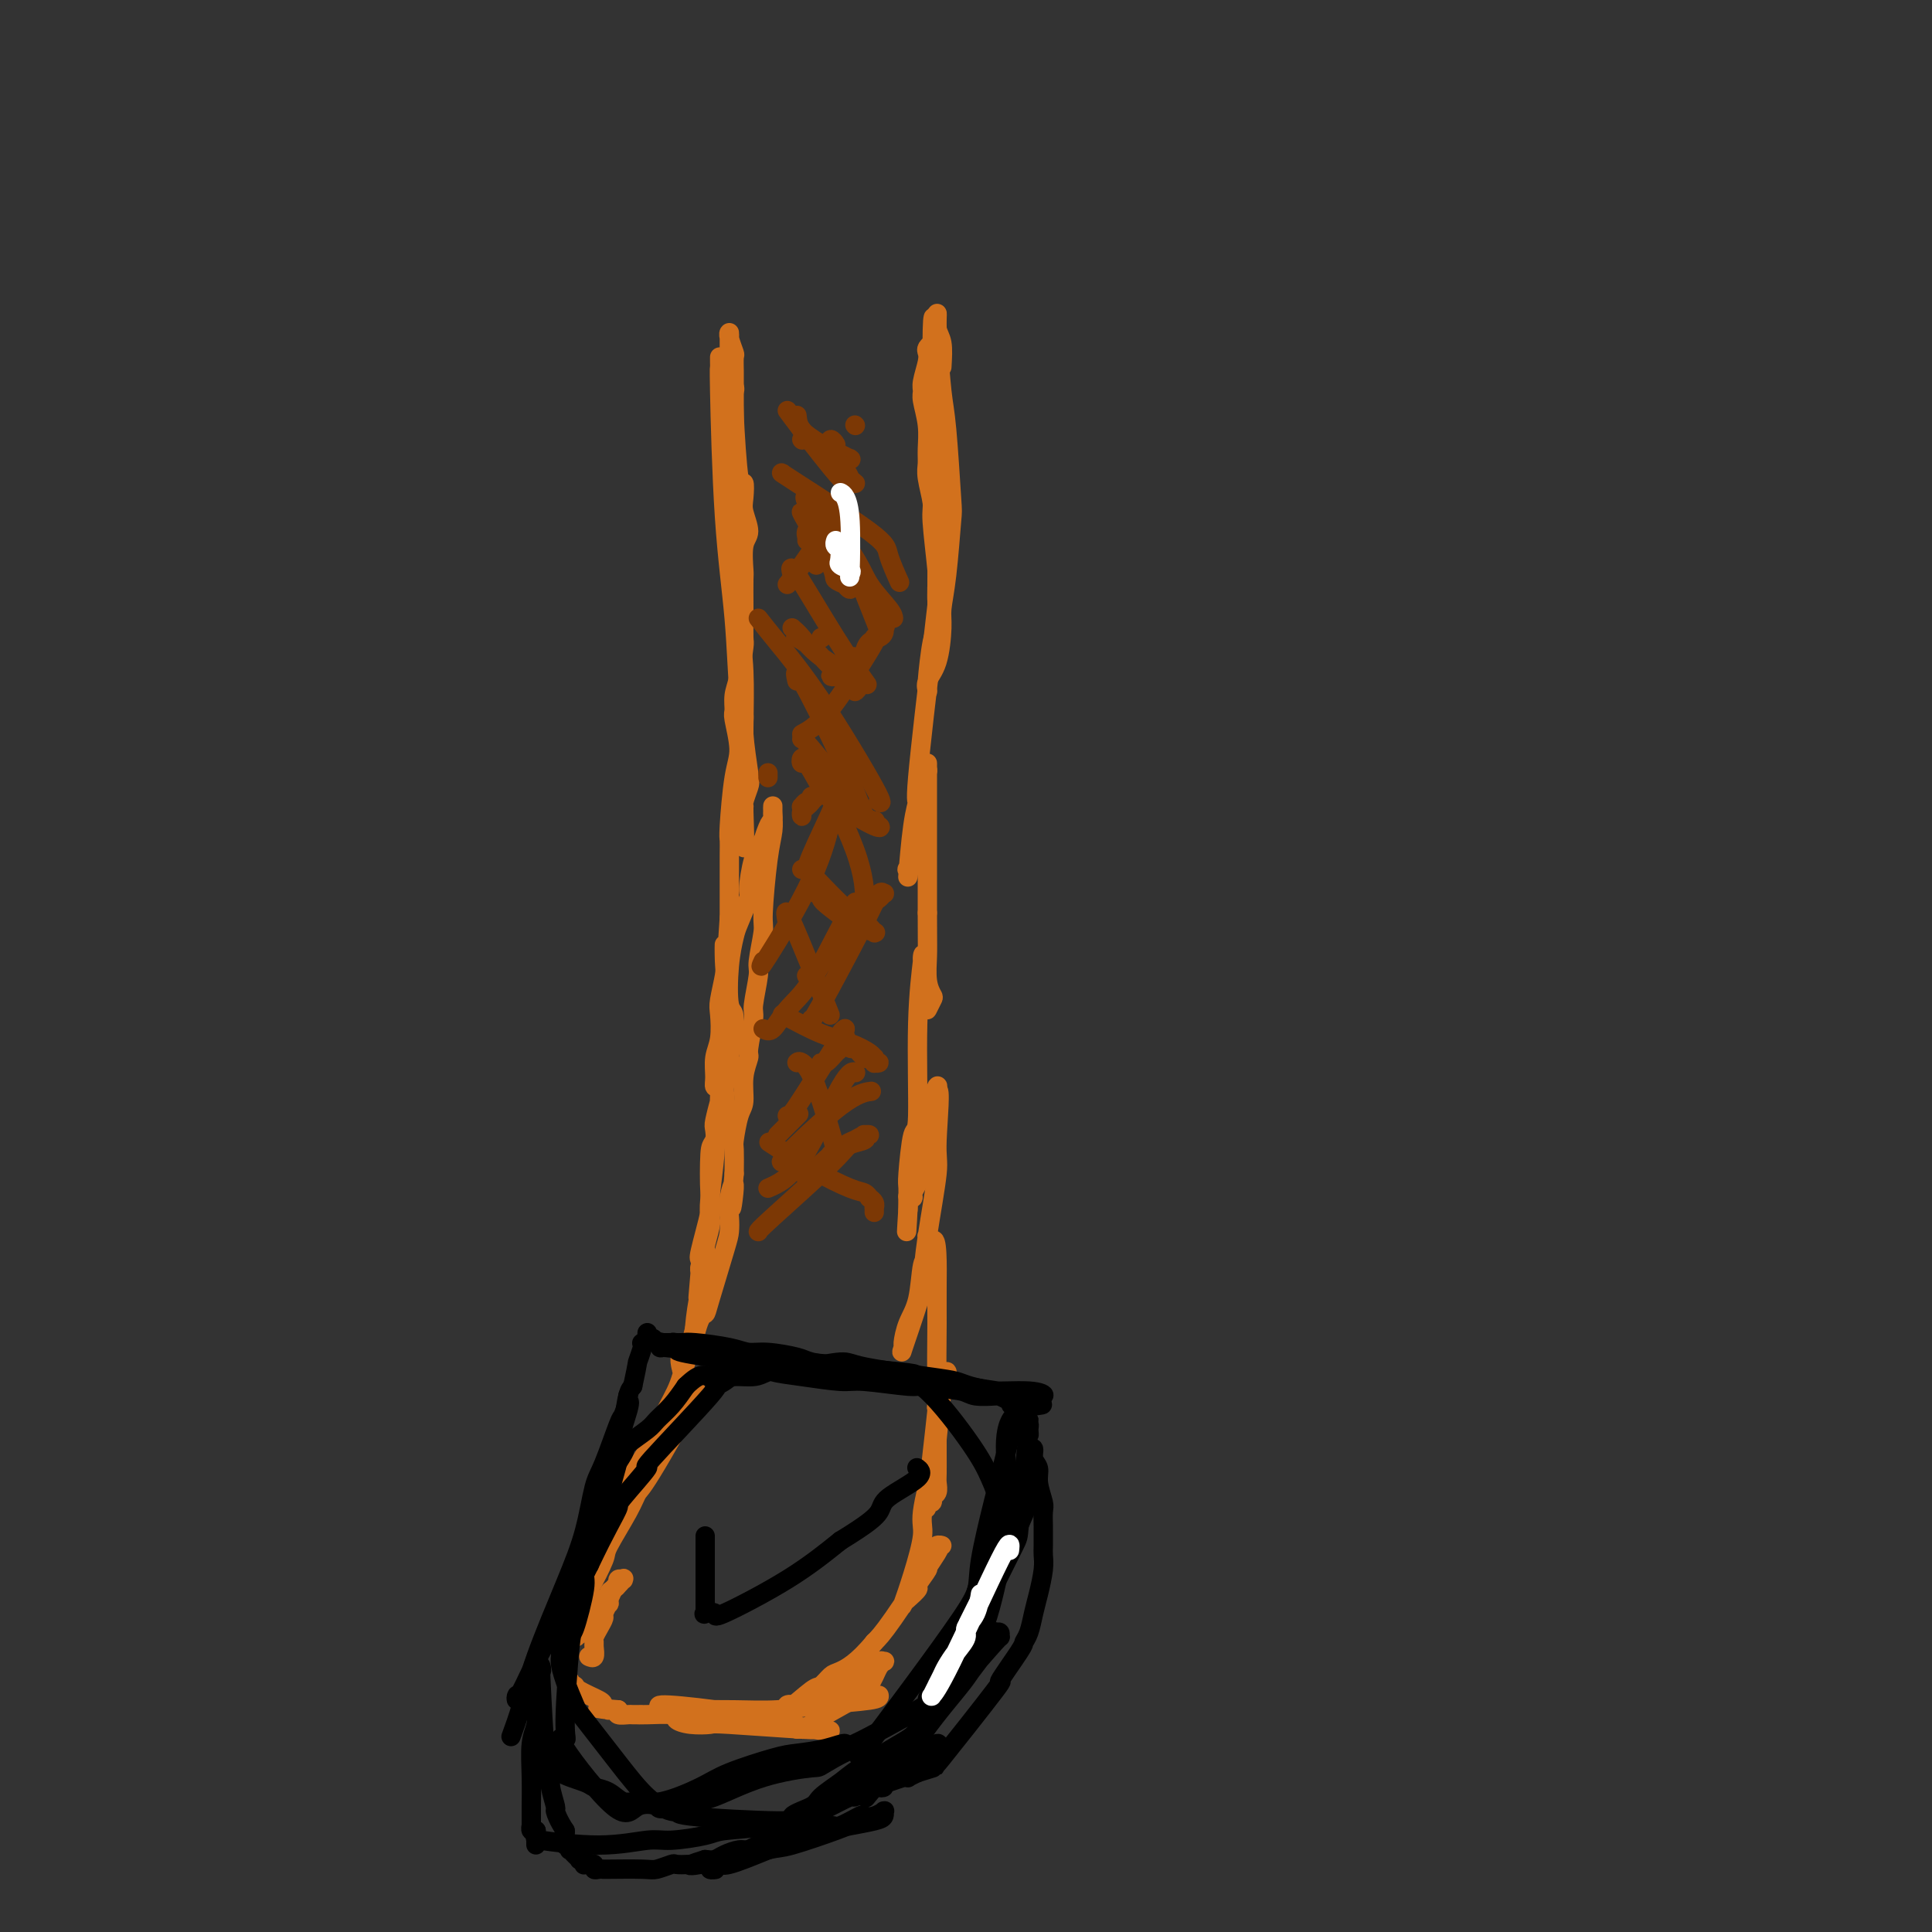 <svg viewBox='0 0 400 400' version='1.1' xmlns='http://www.w3.org/2000/svg' xmlns:xlink='http://www.w3.org/1999/xlink'><rect x="0" y="0" width="400" height="400" fill="#333333" stroke="none"/><g fill='none' stroke='#D2711D' stroke-width='4' stroke-linecap='round' stroke-linejoin='round'><path d='M149,74c0.001,-0.077 0.002,-0.154 0,0c-0.002,0.154 -0.008,0.539 0,1c0.008,0.461 0.029,0.998 0,1c-0.029,0.002 -0.109,-0.530 0,5c0.109,5.530 0.406,17.121 1,26c0.594,8.879 1.483,15.044 2,21c0.517,5.956 0.661,11.702 1,15c0.339,3.298 0.872,4.148 1,5c0.128,0.852 -0.148,1.707 0,4c0.148,2.293 0.719,6.025 1,8c0.281,1.975 0.271,2.193 0,3c-0.271,0.807 -0.805,2.202 -1,3c-0.195,0.798 -0.052,0.997 0,1c0.052,0.003 0.014,-0.192 0,0c-0.014,0.192 -0.004,0.769 0,1c0.004,0.231 0.002,0.115 0,0'/><path d='M154,168c0.547,14.607 -0.585,4.125 -1,0c-0.415,-4.125 -0.111,-1.893 0,-1c0.111,0.893 0.030,0.446 0,0c-0.030,-0.446 -0.009,-0.892 0,-1c0.009,-0.108 0.006,0.122 0,0c-0.006,-0.122 -0.016,-0.594 0,-1c0.016,-0.406 0.057,-0.744 0,-1c-0.057,-0.256 -0.211,-0.429 0,-1c0.211,-0.571 0.788,-1.538 1,-2c0.212,-0.462 0.061,-0.418 0,-2c-0.061,-1.582 -0.030,-4.791 0,-8'/><path d='M154,151c0.044,-4.882 0.155,-8.586 0,-12c-0.155,-3.414 -0.578,-6.539 -1,-9c-0.422,-2.461 -0.845,-4.260 -1,-5c-0.155,-0.740 -0.041,-0.422 0,-6c0.041,-5.578 0.011,-17.052 0,-22c-0.011,-4.948 -0.003,-3.369 0,-4c0.003,-0.631 0.001,-3.472 0,-5c-0.001,-1.528 0.001,-1.741 0,-3c-0.001,-1.259 -0.004,-3.563 0,-5c0.004,-1.437 0.015,-2.008 0,-3c-0.015,-0.992 -0.057,-2.405 0,-3c0.057,-0.595 0.211,-0.374 0,-1c-0.211,-0.626 -0.789,-2.101 -1,-3c-0.211,-0.899 -0.057,-1.222 0,-1c0.057,0.222 0.015,0.988 0,1c-0.015,0.012 -0.004,-0.730 0,-1c0.004,-0.270 0.001,-0.070 0,0c-0.001,0.070 -0.000,0.008 0,0c0.000,-0.008 0.000,0.039 0,0c-0.000,-0.039 -0.000,-0.162 0,0c0.000,0.162 0.000,0.611 0,1c-0.000,0.389 -0.000,0.720 0,1c0.000,0.280 0.000,0.509 0,1c-0.000,0.491 -0.000,1.246 0,2'/><path d='M151,74c0.016,0.770 0.056,0.696 0,1c-0.056,0.304 -0.208,0.988 0,2c0.208,1.012 0.777,2.352 1,3c0.223,0.648 0.098,0.603 0,1c-0.098,0.397 -0.171,1.235 0,5c0.171,3.765 0.587,10.458 1,13c0.413,2.542 0.825,0.932 1,1c0.175,0.068 0.114,1.812 0,3c-0.114,1.188 -0.279,1.820 0,3c0.279,1.180 1.003,2.909 1,4c-0.003,1.091 -0.733,1.545 -1,3c-0.267,1.455 -0.072,3.911 0,5c0.072,1.089 0.020,0.812 0,2c-0.020,1.188 -0.008,3.840 0,5c0.008,1.160 0.012,0.827 0,2c-0.012,1.173 -0.041,3.852 0,5c0.041,1.148 0.153,0.765 0,2c-0.153,1.235 -0.573,4.087 -1,6c-0.427,1.913 -0.863,2.886 -1,4c-0.137,1.114 0.026,2.368 0,3c-0.026,0.632 -0.242,0.640 0,2c0.242,1.360 0.940,4.070 1,6c0.060,1.930 -0.520,3.080 -1,6c-0.480,2.920 -0.861,7.609 -1,10c-0.139,2.391 -0.037,2.483 0,3c0.037,0.517 0.010,1.458 0,3c-0.010,1.542 -0.003,3.684 0,5c0.003,1.316 0.001,1.804 0,3c-0.001,1.196 -0.000,3.098 0,5'/><path d='M151,190c-0.841,13.582 -0.944,7.538 -1,6c-0.056,-1.538 -0.067,1.432 0,3c0.067,1.568 0.210,1.734 0,3c-0.210,1.266 -0.774,3.630 -1,5c-0.226,1.370 -0.114,1.744 0,3c0.114,1.256 0.231,3.395 0,5c-0.231,1.605 -0.808,2.678 -1,4c-0.192,1.322 0.001,2.894 0,4c-0.001,1.106 -0.196,1.746 0,2c0.196,0.254 0.785,0.123 1,0c0.215,-0.123 0.057,-0.238 0,0c-0.057,0.238 -0.014,0.831 0,1c0.014,0.169 0.000,-0.084 0,0c-0.000,0.084 0.014,0.507 0,1c-0.014,0.493 -0.055,1.057 0,1c0.055,-0.057 0.207,-0.735 0,0c-0.207,0.735 -0.774,2.883 -1,4c-0.226,1.117 -0.112,1.203 0,2c0.112,0.797 0.222,2.305 0,5c-0.222,2.695 -0.777,6.576 -1,9c-0.223,2.424 -0.116,3.392 0,4c0.116,0.608 0.241,0.856 0,2c-0.241,1.144 -0.848,3.183 -1,4c-0.152,0.817 0.151,0.412 0,1c-0.151,0.588 -0.758,2.168 -1,3c-0.242,0.832 -0.121,0.916 0,1'/><path d='M145,263c-0.928,11.214 -0.248,2.748 0,0c0.248,-2.748 0.064,0.220 0,1c-0.064,0.780 -0.010,-0.628 0,-1c0.010,-0.372 -0.025,0.293 0,0c0.025,-0.293 0.111,-1.543 0,-2c-0.111,-0.457 -0.421,-0.121 0,-2c0.421,-1.879 1.571,-5.972 2,-8c0.429,-2.028 0.138,-1.992 0,-4c-0.138,-2.008 -0.124,-6.061 0,-8c0.124,-1.939 0.358,-1.763 1,-3c0.642,-1.237 1.694,-3.887 2,-6c0.306,-2.113 -0.132,-3.688 0,-5c0.132,-1.312 0.833,-2.362 1,-3c0.167,-0.638 -0.201,-0.864 0,-3c0.201,-2.136 0.970,-6.183 1,-8c0.030,-1.817 -0.678,-1.405 -1,-3c-0.322,-1.595 -0.259,-5.196 0,-8c0.259,-2.804 0.713,-4.809 1,-6c0.287,-1.191 0.409,-1.568 1,-3c0.591,-1.432 1.653,-3.920 2,-5c0.347,-1.080 -0.022,-0.752 0,-2c0.022,-1.248 0.435,-4.071 1,-6c0.565,-1.929 1.283,-2.965 2,-4'/><path d='M158,174c1.536,-4.822 1.876,-3.877 2,-4c0.124,-0.123 0.033,-1.313 0,-2c-0.033,-0.687 -0.008,-0.870 0,-1c0.008,-0.130 -0.000,-0.209 0,0c0.000,0.209 0.010,0.704 0,1c-0.010,0.296 -0.040,0.393 0,1c0.040,0.607 0.150,1.725 0,3c-0.150,1.275 -0.561,2.708 -1,6c-0.439,3.292 -0.906,8.444 -1,11c-0.094,2.556 0.186,2.515 0,4c-0.186,1.485 -0.839,4.496 -1,6c-0.161,1.504 0.168,1.500 0,3c-0.168,1.500 -0.834,4.503 -1,6c-0.166,1.497 0.166,1.486 0,3c-0.166,1.514 -0.832,4.552 -1,6c-0.168,1.448 0.161,1.306 0,2c-0.161,0.694 -0.814,2.224 -1,4c-0.186,1.776 0.094,3.796 0,5c-0.094,1.204 -0.561,1.591 -1,3c-0.439,1.409 -0.849,3.841 -1,5c-0.151,1.159 -0.043,1.045 0,2c0.043,0.955 0.022,2.977 0,5'/><path d='M152,243c-1.177,12.369 -0.120,5.292 0,3c0.120,-2.292 -0.696,0.201 -1,2c-0.304,1.799 -0.095,2.902 0,4c0.095,1.098 0.075,2.190 0,3c-0.075,0.810 -0.206,1.338 -1,4c-0.794,2.662 -2.251,7.459 -3,10c-0.749,2.541 -0.788,2.826 -1,3c-0.212,0.174 -0.595,0.236 -1,1c-0.405,0.764 -0.830,2.228 -1,3c-0.170,0.772 -0.083,0.852 0,1c0.083,0.148 0.162,0.365 0,1c-0.162,0.635 -0.565,1.690 -1,2c-0.435,0.310 -0.901,-0.124 -1,0c-0.099,0.124 0.170,0.806 0,1c-0.170,0.194 -0.779,-0.100 -1,0c-0.221,0.100 -0.052,0.592 0,1c0.052,0.408 -0.011,0.730 0,1c0.011,0.270 0.098,0.489 0,0c-0.098,-0.489 -0.380,-1.685 0,-2c0.380,-0.315 1.422,0.252 2,-1c0.578,-1.252 0.694,-4.325 1,-7c0.306,-2.675 0.804,-4.954 1,-6c0.196,-1.046 0.091,-0.858 0,-1c-0.091,-0.142 -0.169,-0.612 0,-1c0.169,-0.388 0.584,-0.694 1,-1'/><path d='M146,264c0.716,-2.957 0.005,-1.349 0,-1c-0.005,0.349 0.696,-0.561 0,3c-0.696,3.561 -2.790,11.592 -4,16c-1.210,4.408 -1.538,5.194 -3,8c-1.462,2.806 -4.060,7.634 -5,10c-0.940,2.366 -0.224,2.270 -1,4c-0.776,1.730 -3.045,5.287 -4,7c-0.955,1.713 -0.596,1.583 -1,2c-0.404,0.417 -1.573,1.381 -2,2c-0.427,0.619 -0.114,0.894 0,1c0.114,0.106 0.027,0.045 0,0c-0.027,-0.045 0.005,-0.073 0,0c-0.005,0.073 -0.049,0.246 0,0c0.049,-0.246 0.189,-0.911 0,-1c-0.189,-0.089 -0.706,0.400 0,-1c0.706,-1.400 2.637,-4.687 4,-7c1.363,-2.313 2.159,-3.652 3,-5c0.841,-1.348 1.728,-2.705 3,-4c1.272,-1.295 2.928,-2.529 4,-4c1.072,-1.471 1.558,-3.179 2,-4c0.442,-0.821 0.840,-0.756 1,-1c0.160,-0.244 0.081,-0.796 0,-1c-0.081,-0.204 -0.166,-0.058 0,0c0.166,0.058 0.583,0.029 1,0'/><path d='M144,288c1.200,-1.107 -4.800,9.625 -8,15c-3.200,5.375 -3.599,5.393 -4,6c-0.401,0.607 -0.804,1.802 -2,4c-1.196,2.198 -3.185,5.400 -4,7c-0.815,1.600 -0.457,1.599 -1,3c-0.543,1.401 -1.988,4.204 -3,6c-1.012,1.796 -1.591,2.584 -2,3c-0.409,0.416 -0.649,0.458 -1,1c-0.351,0.542 -0.815,1.583 -1,2c-0.185,0.417 -0.093,0.208 0,0'/><path d='M195,76c0.113,-1.869 0.226,-3.738 0,-5c-0.226,-1.262 -0.793,-1.915 -1,-3c-0.207,-1.085 -0.056,-2.600 0,-3c0.056,-0.400 0.016,0.314 0,1c-0.016,0.686 -0.008,1.343 0,2'/><path d='M194,68c-0.000,2.718 -0.000,8.012 0,12c0.000,3.988 0.000,6.670 0,10c-0.000,3.330 -0.000,7.310 0,10c0.000,2.690 0.001,4.092 0,5c-0.001,0.908 -0.004,1.322 0,5c0.004,3.678 0.016,10.618 0,13c-0.016,2.382 -0.061,0.205 0,-1c0.061,-1.205 0.227,-1.439 0,-4c-0.227,-2.561 -0.846,-7.450 -1,-10c-0.154,-2.550 0.156,-2.760 0,-4c-0.156,-1.240 -0.778,-3.508 -1,-5c-0.222,-1.492 -0.045,-2.206 0,-3c0.045,-0.794 -0.041,-1.667 0,-3c0.041,-1.333 0.211,-3.127 0,-5c-0.211,-1.873 -0.802,-3.825 -1,-5c-0.198,-1.175 -0.001,-1.571 0,-2c0.001,-0.429 -0.192,-0.889 0,-2c0.192,-1.111 0.770,-2.872 1,-4c0.230,-1.128 0.113,-1.622 0,-2c-0.113,-0.378 -0.223,-0.640 0,-1c0.223,-0.360 0.778,-0.817 1,-1c0.222,-0.183 0.111,-0.091 0,0'/><path d='M193,71c0.023,-8.866 0.581,-5.033 1,-1c0.419,4.033 0.698,8.264 1,11c0.302,2.736 0.627,3.975 1,8c0.373,4.025 0.794,10.835 1,14c0.206,3.165 0.197,2.685 0,5c-0.197,2.315 -0.582,7.424 -1,11c-0.418,3.576 -0.868,5.617 -1,7c-0.132,1.383 0.056,2.108 0,4c-0.056,1.892 -0.354,4.952 -1,7c-0.646,2.048 -1.638,3.085 -2,4c-0.362,0.915 -0.094,1.710 0,2c0.094,0.290 0.015,0.076 0,0c-0.015,-0.076 0.034,-0.013 0,0c-0.034,0.013 -0.153,-0.023 0,-2c0.153,-1.977 0.577,-5.894 1,-8c0.423,-2.106 0.845,-2.399 1,-4c0.155,-1.601 0.042,-4.508 0,-6c-0.042,-1.492 -0.012,-1.569 0,-1c0.012,0.569 0.006,1.785 0,3'/><path d='M194,125c0.268,-2.004 -0.062,0.987 -1,9c-0.938,8.013 -2.486,21.049 -3,27c-0.514,5.951 0.004,4.816 0,5c-0.004,0.184 -0.529,1.685 -1,5c-0.471,3.315 -0.887,8.442 -1,10c-0.113,1.558 0.078,-0.454 0,-1c-0.078,-0.546 -0.423,0.374 0,0c0.423,-0.374 1.616,-2.042 2,-4c0.384,-1.958 -0.041,-4.208 0,-7c0.041,-2.792 0.547,-6.127 1,-8c0.453,-1.873 0.853,-2.282 1,-2c0.147,0.282 0.039,1.257 0,1c-0.039,-0.257 -0.011,-1.746 0,-2c0.011,-0.254 0.003,0.726 0,1c-0.003,0.274 -0.001,-0.157 0,3c0.001,3.157 0.000,9.902 0,15c-0.000,5.098 -0.000,8.549 0,12'/><path d='M192,189c0.015,6.578 0.053,7.522 0,9c-0.053,1.478 -0.195,3.490 0,5c0.195,1.510 0.728,2.519 1,3c0.272,0.481 0.283,0.436 0,1c-0.283,0.564 -0.860,1.738 -1,2c-0.140,0.262 0.159,-0.388 0,-1c-0.159,-0.612 -0.775,-1.186 -1,-2c-0.225,-0.814 -0.059,-1.869 0,-3c0.059,-1.131 0.012,-2.339 0,-3c-0.012,-0.661 0.012,-0.774 0,-1c-0.012,-0.226 -0.058,-0.566 0,-1c0.058,-0.434 0.222,-0.964 0,1c-0.222,1.964 -0.830,6.421 -1,13c-0.170,6.579 0.098,15.280 0,19c-0.098,3.720 -0.562,2.458 -1,4c-0.438,1.542 -0.849,5.888 -1,8c-0.151,2.112 -0.041,1.992 0,3c0.041,1.008 0.012,3.145 0,4c-0.012,0.855 -0.006,0.427 0,0'/><path d='M188,250c-0.601,9.560 -0.104,2.960 0,0c0.104,-2.960 -0.183,-2.281 0,-2c0.183,0.281 0.838,0.164 1,0c0.162,-0.164 -0.168,-0.376 0,-1c0.168,-0.624 0.834,-1.660 1,-2c0.166,-0.340 -0.167,0.015 0,-1c0.167,-1.015 0.833,-3.400 1,-5c0.167,-1.600 -0.167,-2.416 0,-3c0.167,-0.584 0.833,-0.934 1,-2c0.167,-1.066 -0.165,-2.846 0,-4c0.165,-1.154 0.829,-1.683 1,-2c0.171,-0.317 -0.150,-0.422 0,-1c0.150,-0.578 0.772,-1.629 1,-2c0.228,-0.371 0.061,-0.061 0,0c-0.061,0.061 -0.018,-0.125 0,0c0.018,0.125 0.009,0.563 0,1'/><path d='M194,226c0.900,-1.697 0.149,6.059 0,10c-0.149,3.941 0.302,4.067 0,7c-0.302,2.933 -1.359,8.673 -2,13c-0.641,4.327 -0.866,7.239 -1,9c-0.134,1.761 -0.178,2.369 -1,5c-0.822,2.631 -2.424,7.285 -3,9c-0.576,1.715 -0.127,0.491 0,0c0.127,-0.491 -0.067,-0.248 0,-1c0.067,-0.752 0.396,-2.499 1,-4c0.604,-1.501 1.482,-2.756 2,-5c0.518,-2.244 0.674,-5.478 1,-7c0.326,-1.522 0.822,-1.333 1,-2c0.178,-0.667 0.037,-2.189 0,-3c-0.037,-0.811 0.028,-0.911 0,-1c-0.028,-0.089 -0.151,-0.168 0,0c0.151,0.168 0.575,0.584 1,1'/><path d='M193,257c1.152,-1.640 1.033,5.260 1,9c-0.033,3.740 0.020,4.322 0,8c-0.020,3.678 -0.111,10.453 0,13c0.111,2.547 0.426,0.865 0,5c-0.426,4.135 -1.593,14.085 -2,18c-0.407,3.915 -0.053,1.793 0,1c0.053,-0.793 -0.196,-0.257 0,0c0.196,0.257 0.837,0.237 1,0c0.163,-0.237 -0.153,-0.690 0,-1c0.153,-0.310 0.773,-0.477 1,-1c0.227,-0.523 0.061,-1.401 0,-2c-0.061,-0.599 -0.016,-0.918 0,-2c0.016,-1.082 0.003,-2.929 0,-4c-0.003,-1.071 0.003,-1.368 0,-2c-0.003,-0.632 -0.016,-1.598 0,-3c0.016,-1.402 0.061,-3.240 0,-4c-0.061,-0.760 -0.226,-0.444 0,-1c0.226,-0.556 0.845,-1.986 1,-3c0.155,-1.014 -0.154,-1.612 0,-2c0.154,-0.388 0.771,-0.565 1,-1c0.229,-0.435 0.072,-1.127 0,-1c-0.072,0.127 -0.058,1.073 0,1c0.058,-0.073 0.159,-1.164 0,-1c-0.159,0.164 -0.580,1.582 -1,3'/><path d='M195,287c0.264,-1.299 -0.576,6.954 -1,11c-0.424,4.046 -0.433,3.884 -1,6c-0.567,2.116 -1.693,6.511 -2,9c-0.307,2.489 0.207,3.071 0,5c-0.207,1.929 -1.133,5.203 -2,8c-0.867,2.797 -1.674,5.117 -2,6c-0.326,0.883 -0.170,0.331 0,0c0.170,-0.331 0.355,-0.439 1,-1c0.645,-0.561 1.749,-1.573 2,-2c0.251,-0.427 -0.353,-0.267 0,-1c0.353,-0.733 1.663,-2.358 2,-3c0.337,-0.642 -0.297,-0.301 0,-1c0.297,-0.699 1.526,-2.437 2,-3c0.474,-0.563 0.193,0.050 0,0c-0.193,-0.050 -0.297,-0.763 0,-1c0.297,-0.237 0.995,0.002 1,0c0.005,-0.002 -0.684,-0.244 -1,0c-0.316,0.244 -0.260,0.972 0,1c0.260,0.028 0.724,-0.646 -1,2c-1.724,2.646 -5.635,8.613 -8,12c-2.365,3.387 -3.182,4.193 -4,5'/><path d='M181,340c-3.504,4.270 -5.766,5.447 -7,6c-1.234,0.553 -1.442,0.484 -2,1c-0.558,0.516 -1.466,1.617 -2,2c-0.534,0.383 -0.695,0.046 -2,1c-1.305,0.954 -3.755,3.198 -5,4c-1.245,0.802 -1.286,0.162 -1,0c0.286,-0.162 0.899,0.153 1,0c0.101,-0.153 -0.311,-0.774 0,-1c0.311,-0.226 1.345,-0.055 2,0c0.655,0.055 0.931,-0.005 3,-1c2.069,-0.995 5.930,-2.926 8,-4c2.070,-1.074 2.348,-1.293 3,-2c0.652,-0.707 1.678,-1.903 2,-2c0.322,-0.097 -0.060,0.904 0,1c0.060,0.096 0.563,-0.715 1,-1c0.437,-0.285 0.807,-0.046 1,0c0.193,0.046 0.208,-0.103 0,0c-0.208,0.103 -0.640,0.458 -1,1c-0.360,0.542 -0.649,1.272 -1,2c-0.351,0.728 -0.764,1.453 -1,2c-0.236,0.547 -0.294,0.917 -2,2c-1.706,1.083 -5.059,2.881 -7,4c-1.941,1.119 -2.471,1.560 -3,2'/><path d='M168,357c-1.940,1.155 -1.792,1.042 -2,1c-0.208,-0.042 -0.774,-0.012 -1,0c-0.226,0.012 -0.113,0.006 0,0'/><path d='M182,351c0.073,0.340 0.146,0.679 -2,1c-2.146,0.321 -6.509,0.622 -10,1c-3.491,0.378 -6.108,0.833 -9,1c-2.892,0.167 -6.057,0.045 -9,0c-2.943,-0.045 -5.664,-0.012 -7,0c-1.336,0.012 -1.287,0.004 -2,0c-0.713,-0.004 -2.189,-0.005 -3,0c-0.811,0.005 -0.959,0.018 -1,0c-0.041,-0.018 0.025,-0.065 0,0c-0.025,0.065 -0.139,0.241 -1,0c-0.861,-0.241 -2.468,-0.899 -1,-1c1.468,-0.101 6.012,0.354 11,1c4.988,0.646 10.420,1.482 13,2c2.580,0.518 2.309,0.720 3,1c0.691,0.280 2.346,0.640 4,1'/><path d='M168,358c5.516,0.772 3.807,0.203 3,0c-0.807,-0.203 -0.710,-0.041 -1,0c-0.290,0.041 -0.965,-0.041 -1,0c-0.035,0.041 0.571,0.204 -3,0c-3.571,-0.204 -11.320,-0.776 -15,-1c-3.680,-0.224 -3.290,-0.098 -4,0c-0.710,0.098 -2.521,0.170 -4,0c-1.479,-0.170 -2.625,-0.581 -3,-1c-0.375,-0.419 0.022,-0.844 -1,-1c-1.022,-0.156 -3.463,-0.042 -5,0c-1.537,0.042 -2.171,0.012 -2,0c0.171,-0.012 1.145,-0.006 1,0c-0.145,0.006 -1.410,0.012 -2,0c-0.590,-0.012 -0.505,-0.042 -1,0c-0.495,0.042 -1.570,0.155 -2,0c-0.430,-0.155 -0.215,-0.577 0,-1'/><path d='M128,354c-7.101,-0.615 -3.353,-0.153 -2,0c1.353,0.153 0.310,-0.004 0,0c-0.310,0.004 0.114,0.169 0,0c-0.114,-0.169 -0.766,-0.672 -1,-1c-0.234,-0.328 -0.049,-0.479 -1,-1c-0.951,-0.521 -3.038,-1.411 -4,-2c-0.962,-0.589 -0.797,-0.879 -1,-1c-0.203,-0.121 -0.772,-0.075 -1,0c-0.228,0.075 -0.114,0.180 0,0c0.114,-0.180 0.227,-0.643 0,-1c-0.227,-0.357 -0.793,-0.606 -1,-1c-0.207,-0.394 -0.055,-0.932 0,-1c0.055,-0.068 0.014,0.334 0,0c-0.014,-0.334 -0.001,-1.404 0,-2c0.001,-0.596 -0.011,-0.720 0,-1c0.011,-0.280 0.044,-0.718 0,-1c-0.044,-0.282 -0.167,-0.408 0,-1c0.167,-0.592 0.622,-1.649 1,-2c0.378,-0.351 0.678,0.006 1,0c0.322,-0.006 0.668,-0.374 1,-1c0.332,-0.626 0.652,-1.511 1,-2c0.348,-0.489 0.723,-0.583 1,-1c0.277,-0.417 0.455,-1.159 1,-2c0.545,-0.841 1.455,-1.782 2,-2c0.545,-0.218 0.724,0.288 1,0c0.276,-0.288 0.650,-1.368 1,-2c0.350,-0.632 0.675,-0.816 1,-1'/><path d='M128,328c1.640,-2.415 0.239,-0.452 0,0c-0.239,0.452 0.683,-0.608 1,-1c0.317,-0.392 0.030,-0.116 0,0c-0.030,0.116 0.199,0.071 0,0c-0.199,-0.071 -0.824,-0.169 -1,0c-0.176,0.169 0.098,0.604 0,1c-0.098,0.396 -0.566,0.754 -1,1c-0.434,0.246 -0.834,0.380 -1,1c-0.166,0.620 -0.100,1.727 0,2c0.100,0.273 0.233,-0.288 0,0c-0.233,0.288 -0.833,1.425 -1,2c-0.167,0.575 0.099,0.586 0,1c-0.099,0.414 -0.561,1.229 -1,2c-0.439,0.771 -0.853,1.499 -1,2c-0.147,0.501 -0.025,0.775 0,1c0.025,0.225 -0.046,0.400 0,1c0.046,0.600 0.208,1.625 0,2c-0.208,0.375 -0.787,0.101 -1,0c-0.213,-0.101 -0.061,-0.029 0,0c0.061,0.029 0.030,0.014 0,0'/></g>
<g fill='none' stroke='#7C3805' stroke-width='4' stroke-linecap='round' stroke-linejoin='round'><path d='M165,86c0.113,1.019 0.226,2.038 1,3c0.774,0.962 2.209,1.866 4,3c1.791,1.134 3.937,2.497 5,3c1.063,0.503 1.041,0.146 1,0c-0.041,-0.146 -0.101,-0.082 0,0c0.101,0.082 0.363,0.181 0,0c-0.363,-0.181 -1.352,-0.642 -2,-1c-0.648,-0.358 -0.954,-0.614 -1,-1c-0.046,-0.386 0.169,-0.900 0,-1c-0.169,-0.100 -0.722,0.216 -1,0c-0.278,-0.216 -0.281,-0.965 0,-1c0.281,-0.035 0.845,0.644 1,1c0.155,0.356 -0.099,0.387 0,1c0.099,0.613 0.549,1.806 1,3'/><path d='M174,96c1.785,2.166 1.746,2.581 2,3c0.254,0.419 0.799,0.844 1,1c0.201,0.156 0.057,0.045 0,0c-0.057,-0.045 -0.029,-0.022 0,0'/><path d='M166,106c-0.130,-0.092 -0.260,-0.184 1,2c1.260,2.184 3.910,6.643 5,9c1.090,2.357 0.619,2.614 1,3c0.381,0.386 1.615,0.903 2,1c0.385,0.097 -0.079,-0.227 0,0c0.079,0.227 0.701,1.004 1,1c0.299,-0.004 0.273,-0.788 0,-1c-0.273,-0.212 -0.795,0.147 -1,0c-0.205,-0.147 -0.093,-0.800 -1,-2c-0.907,-1.200 -2.831,-2.949 -4,-4c-1.169,-1.051 -1.581,-1.405 -2,-2c-0.419,-0.595 -0.843,-1.429 -1,-2c-0.157,-0.571 -0.045,-0.877 0,-1c0.045,-0.123 0.022,-0.061 0,0'/><path d='M164,130c0.605,0.525 1.209,1.050 2,2c0.791,0.950 1.767,2.325 4,4c2.233,1.675 5.723,3.651 7,5c1.277,1.349 0.340,2.072 0,2c-0.340,-0.072 -0.082,-0.939 0,-1c0.082,-0.061 -0.012,0.682 0,1c0.012,0.318 0.128,0.209 0,0c-0.128,-0.209 -0.501,-0.519 -1,-1c-0.499,-0.481 -1.125,-1.134 -2,-2c-0.875,-0.866 -2.000,-1.945 -3,-3c-1.000,-1.055 -1.876,-2.087 -3,-3c-1.124,-0.913 -2.495,-1.707 -3,-2c-0.505,-0.293 -0.144,-0.084 0,0c0.144,0.084 0.072,0.042 0,0'/><path d='M166,153c0.014,-0.175 0.028,-0.349 2,2c1.972,2.349 5.901,7.222 8,10c2.099,2.778 2.370,3.461 3,4c0.630,0.539 1.621,0.932 2,1c0.379,0.068 0.145,-0.190 0,0c-0.145,0.190 -0.201,0.829 0,1c0.201,0.171 0.660,-0.127 1,0c0.340,0.127 0.561,0.680 -1,0c-1.561,-0.680 -4.902,-2.592 -7,-4c-2.098,-1.408 -2.951,-2.311 -4,-4c-1.049,-1.689 -2.295,-4.165 -3,-5c-0.705,-0.835 -0.869,-0.028 -1,0c-0.131,0.028 -0.227,-0.723 0,-1c0.227,-0.277 0.779,-0.079 1,0c0.221,0.079 0.110,0.040 0,0'/><path d='M168,181c-0.152,-0.182 -0.304,-0.364 1,1c1.304,1.364 4.065,4.275 6,6c1.935,1.725 3.044,2.262 4,3c0.956,0.738 1.758,1.675 2,2c0.242,0.325 -0.078,0.039 0,0c0.078,-0.039 0.553,0.169 0,0c-0.553,-0.169 -2.133,-0.714 -3,-1c-0.867,-0.286 -1.022,-0.311 -2,-1c-0.978,-0.689 -2.780,-2.041 -4,-3c-1.220,-0.959 -1.858,-1.525 -2,-2c-0.142,-0.475 0.210,-0.859 0,-1c-0.210,-0.141 -0.984,-0.038 -1,0c-0.016,0.038 0.727,0.010 1,0c0.273,-0.010 0.078,-0.003 0,0c-0.078,0.003 -0.039,0.001 0,0'/><path d='M162,210c2.815,1.516 5.630,3.032 8,4c2.370,0.968 4.294,1.387 6,2c1.706,0.613 3.194,1.418 4,2c0.806,0.582 0.930,0.940 1,1c0.070,0.060 0.086,-0.179 0,0c-0.086,0.179 -0.275,0.776 0,1c0.275,0.224 1.014,0.076 1,0c-0.014,-0.076 -0.781,-0.081 -1,0c-0.219,0.081 0.111,0.248 0,0c-0.111,-0.248 -0.663,-0.911 -1,-1c-0.337,-0.089 -0.458,0.397 -1,0c-0.542,-0.397 -1.504,-1.675 -2,-2c-0.496,-0.325 -0.525,0.305 -1,0c-0.475,-0.305 -1.397,-1.544 -2,-2c-0.603,-0.456 -0.887,-0.130 -1,0c-0.113,0.130 -0.057,0.065 0,0'/><path d='M160,237c-0.685,-0.451 -1.371,-0.901 0,0c1.371,0.901 4.797,3.155 8,5c3.203,1.845 6.183,3.282 8,4c1.817,0.718 2.473,0.718 3,1c0.527,0.282 0.926,0.845 1,1c0.074,0.155 -0.176,-0.098 0,0c0.176,0.098 0.779,0.548 1,1c0.221,0.452 0.059,0.905 0,1c-0.059,0.095 -0.016,-0.167 0,0c0.016,0.167 0.005,0.762 0,1c-0.005,0.238 -0.002,0.119 0,0'/><path d='M157,255c0.006,-0.138 0.012,-0.275 3,-3c2.988,-2.725 8.957,-8.037 12,-11c3.043,-2.963 3.159,-3.578 4,-4c0.841,-0.422 2.405,-0.650 3,-1c0.595,-0.350 0.220,-0.823 0,-1c-0.220,-0.177 -0.284,-0.060 0,0c0.284,0.060 0.915,0.063 1,0c0.085,-0.063 -0.375,-0.193 -1,0c-0.625,0.193 -1.413,0.708 -2,1c-0.587,0.292 -0.973,0.362 -2,1c-1.027,0.638 -2.694,1.843 -4,3c-1.306,1.157 -2.251,2.265 -3,3c-0.749,0.735 -1.301,1.097 -1,1c0.301,-0.097 1.453,-0.653 2,-1c0.547,-0.347 0.487,-0.485 1,-1c0.513,-0.515 1.600,-1.408 2,-2c0.400,-0.592 0.114,-0.883 0,-1c-0.114,-0.117 -0.057,-0.058 0,0'/><path d='M172,239c0.167,0.000 -1.417,2.000 -2,3c-0.583,1.000 -0.167,1.000 0,1c0.167,0.000 0.083,0.000 0,0'/><path d='M163,231c0.103,0.328 0.205,0.655 2,-2c1.795,-2.655 5.281,-8.293 7,-11c1.719,-2.707 1.669,-2.481 2,-3c0.331,-0.519 1.042,-1.781 1,-2c-0.042,-0.219 -0.839,0.606 -1,1c-0.161,0.394 0.313,0.356 0,1c-0.313,0.644 -1.412,1.969 -2,3c-0.588,1.031 -0.666,1.767 -1,2c-0.334,0.233 -0.923,-0.036 -1,0c-0.077,0.036 0.358,0.377 1,0c0.642,-0.377 1.492,-1.472 2,-2c0.508,-0.528 0.675,-0.488 1,-1c0.325,-0.512 0.807,-1.575 1,-2c0.193,-0.425 0.096,-0.213 0,0'/><path d='M168,211c0.024,0.255 0.049,0.509 2,-3c1.951,-3.509 5.830,-10.782 8,-15c2.170,-4.218 2.632,-5.382 3,-6c0.368,-0.618 0.641,-0.691 1,-1c0.359,-0.309 0.802,-0.852 1,-1c0.198,-0.148 0.150,0.101 0,0c-0.150,-0.101 -0.400,-0.551 -1,0c-0.600,0.551 -1.548,2.104 -2,3c-0.452,0.896 -0.408,1.133 -1,2c-0.592,0.867 -1.819,2.362 -3,4c-1.181,1.638 -2.316,3.420 -3,4c-0.684,0.580 -0.916,-0.040 -1,0c-0.084,0.040 -0.019,0.741 0,1c0.019,0.259 -0.006,0.077 0,0c0.006,-0.077 0.045,-0.049 0,0c-0.045,0.049 -0.172,0.118 0,0c0.172,-0.118 0.644,-0.423 1,-1c0.356,-0.577 0.596,-1.424 1,-2c0.404,-0.576 0.973,-0.879 1,-1c0.027,-0.121 -0.486,-0.061 -1,0'/><path d='M174,195c0.156,-0.244 0.044,0.644 0,1c-0.044,0.356 -0.022,0.178 0,0'/><path d='M166,180c0.447,0.047 0.894,0.093 1,0c0.106,-0.093 -0.130,-0.326 1,-3c1.130,-2.674 3.624,-7.788 5,-11c1.376,-3.212 1.634,-4.521 2,-5c0.366,-0.479 0.841,-0.127 1,0c0.159,0.127 0.004,0.031 0,0c-0.004,-0.031 0.143,0.005 0,0c-0.143,-0.005 -0.577,-0.051 -1,0c-0.423,0.051 -0.835,0.198 -2,1c-1.165,0.802 -3.083,2.258 -4,3c-0.917,0.742 -0.834,0.771 -1,1c-0.166,0.229 -0.580,0.660 -1,1c-0.420,0.340 -0.845,0.590 -1,1c-0.155,0.410 -0.039,0.982 0,1c0.039,0.018 0.000,-0.516 0,-1c-0.000,-0.484 0.038,-0.918 0,-1c-0.038,-0.082 -0.154,0.188 0,0c0.154,-0.188 0.577,-0.835 1,-1c0.423,-0.165 0.845,0.152 1,0c0.155,-0.152 0.042,-0.772 0,-1c-0.042,-0.228 -0.012,-0.065 0,0c0.012,0.065 0.006,0.033 0,0'/><path d='M166,152c0.918,-0.496 1.837,-0.992 3,-2c1.163,-1.008 2.571,-2.529 5,-6c2.429,-3.471 5.880,-8.892 7,-11c1.120,-2.108 -0.092,-0.902 0,-1c0.092,-0.098 1.487,-1.501 2,-2c0.513,-0.499 0.145,-0.093 0,0c-0.145,0.093 -0.067,-0.126 0,0c0.067,0.126 0.123,0.598 0,1c-0.123,0.402 -0.425,0.735 -1,1c-0.575,0.265 -1.425,0.463 -2,1c-0.575,0.537 -0.876,1.412 -1,2c-0.124,0.588 -0.071,0.890 0,1c0.071,0.110 0.160,0.029 0,0c-0.160,-0.029 -0.568,-0.006 -1,0c-0.432,0.006 -0.889,-0.005 -1,0c-0.111,0.005 0.124,0.025 0,0c-0.124,-0.025 -0.606,-0.094 -1,0c-0.394,0.094 -0.699,0.351 -1,1c-0.301,0.649 -0.599,1.691 -1,2c-0.401,0.309 -0.906,-0.113 -1,0c-0.094,0.113 0.223,0.762 0,1c-0.223,0.238 -0.988,0.064 -1,0c-0.012,-0.064 0.727,-0.017 1,0c0.273,0.017 0.078,0.005 0,0c-0.078,-0.005 -0.039,-0.002 0,0'/><path d='M163,121c0.585,-0.698 1.169,-1.396 3,-4c1.831,-2.604 4.908,-7.115 6,-9c1.092,-1.885 0.199,-1.143 0,-1c-0.199,0.143 0.296,-0.311 0,0c-0.296,0.311 -1.382,1.387 -2,2c-0.618,0.613 -0.769,0.764 -1,1c-0.231,0.236 -0.542,0.559 -1,1c-0.458,0.441 -1.062,1.001 -1,1c0.062,-0.001 0.791,-0.564 1,-1c0.209,-0.436 -0.102,-0.744 0,-1c0.102,-0.256 0.616,-0.461 1,-1c0.384,-0.539 0.639,-1.413 1,-2c0.361,-0.587 0.828,-0.889 1,-1c0.172,-0.111 0.049,-0.032 0,0c-0.049,0.032 -0.025,0.016 0,0'/><path d='M166,91c0.000,0.000 0.100,0.100 0.1,0.1'/><path d='M163,85c0.423,0.589 0.845,1.177 3,4c2.155,2.823 6.041,7.880 8,10c1.959,2.120 1.989,1.301 2,1c0.011,-0.301 0.003,-0.086 0,0c-0.003,0.086 -0.002,0.043 0,0'/><path d='M162,98c-0.325,-0.175 -0.651,-0.351 3,2c3.651,2.351 11.278,7.228 15,10c3.722,2.772 3.541,3.439 4,5c0.459,1.561 1.560,4.018 2,5c0.440,0.982 0.220,0.491 0,0'/><path d='M167,104c-0.392,-0.956 -0.785,-1.913 1,0c1.785,1.913 5.746,6.695 8,10c2.254,3.305 2.800,5.133 4,7c1.200,1.867 3.054,3.772 4,5c0.946,1.228 0.985,1.779 1,2c0.015,0.221 0.008,0.110 0,0'/><path d='M173,109c0.178,0.022 0.356,0.044 2,4c1.644,3.956 4.756,11.844 6,15c1.244,3.156 0.622,1.578 0,0'/><path d='M164,119c-0.304,-1.202 -0.607,-2.405 1,0c1.607,2.405 5.125,8.417 8,13c2.875,4.583 5.107,7.738 6,9c0.893,1.262 0.446,0.631 0,0'/><path d='M157,128c0.997,1.276 1.994,2.552 4,5c2.006,2.448 5.021,6.068 9,12c3.979,5.932 8.922,14.178 11,18c2.078,3.822 1.290,3.221 1,3c-0.290,-0.221 -0.083,-0.063 0,0c0.083,0.063 0.041,0.032 0,0'/><path d='M165,141c-0.333,-1.452 -0.667,-2.905 1,0c1.667,2.905 5.333,10.167 8,16c2.667,5.833 4.333,10.238 5,12c0.667,1.762 0.333,0.881 0,0'/><path d='M168,158c-0.423,-1.202 -0.845,-2.405 1,1c1.845,3.405 5.958,11.417 8,17c2.042,5.583 2.012,8.738 2,10c-0.012,1.262 -0.006,0.631 0,0'/><path d='M163,191c-0.356,-1.889 -0.711,-3.778 1,0c1.711,3.778 5.489,13.222 7,17c1.511,3.778 0.756,1.889 0,0'/><path d='M165,220c0.202,-0.179 0.405,-0.357 1,0c0.595,0.357 1.583,1.250 3,5c1.417,3.750 3.262,10.357 4,13c0.738,2.643 0.369,1.321 0,0'/><path d='M163,240c-1.065,0.619 -2.131,1.238 0,-1c2.131,-2.238 7.458,-7.333 11,-10c3.542,-2.667 5.298,-2.905 6,-3c0.702,-0.095 0.351,-0.048 0,0'/><path d='M159,246c2.143,-0.929 4.286,-1.857 7,-6c2.714,-4.143 6.000,-11.500 8,-15c2.000,-3.500 2.714,-3.143 3,-3c0.286,0.143 0.143,0.071 0,0'/><path d='M161,235c1.667,-1.667 3.333,-3.333 4,-4c0.667,-0.667 0.333,-0.333 0,0'/><path d='M158,213c0.612,0.355 1.225,0.710 2,0c0.775,-0.710 1.714,-2.485 3,-4c1.286,-1.515 2.919,-2.771 5,-6c2.081,-3.229 4.609,-8.433 6,-11c1.391,-2.567 1.644,-2.499 2,-3c0.356,-0.501 0.816,-1.572 1,-2c0.184,-0.428 0.092,-0.214 0,0'/><path d='M167,202c0.289,0.356 0.578,0.711 2,-1c1.422,-1.711 3.978,-5.489 5,-7c1.022,-1.511 0.511,-0.756 0,0'/><path d='M158,199c-0.476,1.030 -0.952,2.060 1,-1c1.952,-3.060 6.333,-10.208 9,-16c2.667,-5.792 3.619,-10.226 4,-12c0.381,-1.774 0.190,-0.887 0,0'/><path d='M166,168c0.000,-0.417 0.000,-0.833 0,-1c0.000,-0.167 0.000,-0.083 0,0'/><path d='M159,161c0.000,-0.417 0.000,-0.833 0,-1c0.000,-0.167 0.000,-0.083 0,0'/><path d='M170,132c0.000,0.000 0.100,0.100 0.1,0.1'/><path d='M169,117c2.083,-3.333 4.167,-6.667 5,-8c0.833,-1.333 0.417,-0.667 0,0'/><path d='M168,102c0.000,0.000 0.100,0.100 0.1,0.1'/><path d='M177,88c0.000,0.000 0.100,0.100 0.1,0.1'/></g>
<g fill='none' stroke='#000000' stroke-width='4' stroke-linecap='round' stroke-linejoin='round'><path d='M106,359c-0.177,0.479 -0.353,0.958 0,0c0.353,-0.958 1.236,-3.352 2,-6c0.764,-2.648 1.411,-5.550 3,-10c1.589,-4.450 4.121,-10.447 6,-15c1.879,-4.553 3.105,-7.662 4,-11c0.895,-3.338 1.459,-6.905 2,-9c0.541,-2.095 1.059,-2.719 2,-5c0.941,-2.281 2.305,-6.219 3,-8c0.695,-1.781 0.722,-1.405 1,-2c0.278,-0.595 0.807,-2.160 1,-3c0.193,-0.840 0.051,-0.953 0,-1c-0.051,-0.047 -0.011,-0.028 0,0c0.011,0.028 -0.008,0.065 0,0c0.008,-0.065 0.043,-0.231 0,0c-0.043,0.231 -0.163,0.860 0,1c0.163,0.140 0.611,-0.210 0,2c-0.611,2.210 -2.280,6.980 -3,10c-0.720,3.020 -0.491,4.292 -1,6c-0.509,1.708 -1.754,3.854 -3,6'/><path d='M123,314c-1.581,4.959 -2.034,5.358 -2,6c0.034,0.642 0.554,1.529 0,3c-0.554,1.471 -2.181,3.527 -3,5c-0.819,1.473 -0.829,2.363 -1,3c-0.171,0.637 -0.501,1.022 -2,4c-1.499,2.978 -4.166,8.548 -5,11c-0.834,2.452 0.165,1.786 0,2c-0.165,0.214 -1.495,1.307 -2,2c-0.505,0.693 -0.186,0.986 0,1c0.186,0.014 0.240,-0.249 0,0c-0.240,0.249 -0.775,1.012 -1,1c-0.225,-0.012 -0.140,-0.798 0,-1c0.140,-0.202 0.336,0.181 1,-1c0.664,-1.181 1.798,-3.924 4,-8c2.202,-4.076 5.472,-9.484 7,-12c1.528,-2.516 1.312,-2.140 2,-4c0.688,-1.860 2.278,-5.955 3,-8c0.722,-2.045 0.575,-2.039 1,-4c0.425,-1.961 1.423,-5.887 2,-8c0.577,-2.113 0.732,-2.412 1,-4c0.268,-1.588 0.649,-4.466 1,-7c0.351,-2.534 0.672,-4.724 1,-6c0.328,-1.276 0.664,-1.638 1,-2'/><path d='M131,287c1.250,-5.763 0.875,-4.671 1,-5c0.125,-0.329 0.752,-2.078 1,-3c0.248,-0.922 0.119,-1.017 0,-1c-0.119,0.017 -0.228,0.147 0,0c0.228,-0.147 0.792,-0.571 1,-1c0.208,-0.429 0.058,-0.862 0,-1c-0.058,-0.138 -0.026,0.019 0,0c0.026,-0.019 0.044,-0.215 0,0c-0.044,0.215 -0.152,0.842 0,1c0.152,0.158 0.564,-0.154 1,0c0.436,0.154 0.897,0.773 1,1c0.103,0.227 -0.153,0.060 0,0c0.153,-0.060 0.715,-0.013 1,0c0.285,0.013 0.291,-0.007 1,0c0.709,0.007 2.119,0.039 3,0c0.881,-0.039 1.234,-0.151 3,0c1.766,0.151 4.946,0.565 7,1c2.054,0.435 2.983,0.890 4,1c1.017,0.110 2.120,-0.125 4,0c1.880,0.125 4.535,0.611 6,1c1.465,0.389 1.741,0.682 3,1c1.259,0.318 3.503,0.662 5,1c1.497,0.338 2.249,0.669 3,1'/><path d='M176,284c7.376,1.463 4.814,1.121 5,1c0.186,-0.121 3.118,-0.023 5,0c1.882,0.023 2.712,-0.031 3,0c0.288,0.031 0.032,0.148 5,1c4.968,0.852 15.159,2.440 19,3c3.841,0.560 1.330,0.094 1,0c-0.330,-0.094 1.520,0.186 2,0c0.480,-0.186 -0.410,-0.839 -3,-1c-2.590,-0.161 -6.881,0.168 -11,0c-4.119,-0.168 -8.067,-0.833 -10,-1c-1.933,-0.167 -1.852,0.163 -4,0c-2.148,-0.163 -6.526,-0.818 -9,-1c-2.474,-0.182 -3.045,0.110 -5,0c-1.955,-0.110 -5.296,-0.621 -8,-1c-2.704,-0.379 -4.772,-0.626 -6,-1c-1.228,-0.374 -1.618,-0.873 -3,-1c-1.382,-0.127 -3.757,0.120 -5,0c-1.243,-0.120 -1.355,-0.606 -2,-1c-0.645,-0.394 -1.822,-0.697 -3,-1'/><path d='M147,281c-11.406,-1.630 -5.421,-1.706 -4,-2c1.421,-0.294 -1.723,-0.807 -3,-1c-1.277,-0.193 -0.687,-0.067 -1,0c-0.313,0.067 -1.530,0.074 -2,0c-0.470,-0.074 -0.192,-0.231 0,0c0.192,0.231 0.297,0.849 0,1c-0.297,0.151 -0.996,-0.167 1,0c1.996,0.167 6.688,0.817 9,1c2.312,0.183 2.243,-0.101 5,0c2.757,0.101 8.338,0.585 11,1c2.662,0.415 2.405,0.759 4,1c1.595,0.241 5.043,0.379 8,1c2.957,0.621 5.423,1.725 7,2c1.577,0.275 2.266,-0.280 4,0c1.734,0.280 4.514,1.396 7,2c2.486,0.604 4.679,0.698 6,1c1.321,0.302 1.771,0.813 3,1c1.229,0.187 3.237,0.049 4,0c0.763,-0.049 0.282,-0.010 1,0c0.718,0.010 2.636,-0.008 3,0c0.364,0.008 -0.825,0.040 -1,0c-0.175,-0.040 0.664,-0.154 1,0c0.336,0.154 0.168,0.577 0,1'/><path d='M210,290c11.332,1.650 3.163,-0.227 0,3c-3.163,3.227 -1.320,11.556 -1,16c0.320,4.444 -0.882,5.001 -2,7c-1.118,1.999 -2.152,5.440 -3,8c-0.848,2.560 -1.509,4.239 -2,6c-0.491,1.761 -0.811,3.603 -1,4c-0.189,0.397 -0.248,-0.653 0,-1c0.248,-0.347 0.804,0.007 1,0c0.196,-0.007 0.031,-0.377 0,-1c-0.031,-0.623 0.073,-1.501 1,-4c0.927,-2.499 2.678,-6.619 4,-9c1.322,-2.381 2.215,-3.022 3,-4c0.785,-0.978 1.463,-2.292 2,-3c0.537,-0.708 0.935,-0.811 1,-1c0.065,-0.189 -0.201,-0.463 0,-1c0.201,-0.537 0.869,-1.337 0,1c-0.869,2.337 -3.276,7.811 -5,11c-1.724,3.189 -2.767,4.094 -5,8c-2.233,3.906 -5.656,10.812 -7,14c-1.344,3.188 -0.608,2.659 -1,4c-0.392,1.341 -1.913,4.553 -3,7c-1.087,2.447 -1.739,4.128 -2,5c-0.261,0.872 -0.130,0.936 0,1'/><path d='M190,361c-4.140,8.486 -3.489,5.200 -1,1c2.489,-4.200 6.814,-9.315 9,-12c2.186,-2.685 2.231,-2.940 3,-4c0.769,-1.060 2.263,-2.926 3,-4c0.737,-1.074 0.719,-1.355 1,-2c0.281,-0.645 0.862,-1.654 1,-2c0.138,-0.346 -0.168,-0.028 0,0c0.168,0.028 0.810,-0.234 1,0c0.190,0.234 -0.073,0.965 0,1c0.073,0.035 0.482,-0.624 -1,1c-1.482,1.624 -4.855,5.533 -7,8c-2.145,2.467 -3.062,3.493 -5,6c-1.938,2.507 -4.898,6.495 -7,9c-2.102,2.505 -3.348,3.526 -4,4c-0.652,0.474 -0.711,0.400 -1,1c-0.289,0.600 -0.810,1.872 -1,2c-0.190,0.128 -0.051,-0.889 0,-1c0.051,-0.111 0.015,0.682 0,1c-0.015,0.318 -0.007,0.159 0,0'/><path d='M181,370c-3.722,4.742 -0.527,0.597 1,-1c1.527,-1.597 1.386,-0.645 2,-1c0.614,-0.355 1.983,-2.016 3,-3c1.017,-0.984 1.682,-1.293 3,-2c1.318,-0.707 3.289,-1.814 4,-2c0.711,-0.186 0.164,0.550 -3,2c-3.164,1.450 -8.944,3.613 -12,5c-3.056,1.387 -3.389,1.996 -6,4c-2.611,2.004 -7.499,5.402 -10,7c-2.501,1.598 -2.616,1.395 -4,2c-1.384,0.605 -4.036,2.018 -6,3c-1.964,0.982 -3.241,1.532 -4,2c-0.759,0.468 -0.999,0.853 -1,1c-0.001,0.147 0.236,0.056 0,0c-0.236,-0.056 -0.944,-0.076 -1,0c-0.056,0.076 0.542,0.247 1,0c0.458,-0.247 0.777,-0.913 1,-1c0.223,-0.087 0.349,0.404 2,0c1.651,-0.404 4.825,-1.702 8,-3'/><path d='M159,383c2.163,-0.521 2.569,-0.324 5,-1c2.431,-0.676 6.886,-2.223 9,-3c2.114,-0.777 1.887,-0.782 3,-1c1.113,-0.218 3.568,-0.648 5,-1c1.432,-0.352 1.842,-0.627 2,-1c0.158,-0.373 0.063,-0.846 0,-1c-0.063,-0.154 -0.094,0.009 0,0c0.094,-0.009 0.312,-0.191 0,0c-0.312,0.191 -1.156,0.754 -2,1c-0.844,0.246 -1.689,0.174 -2,0c-0.311,-0.174 -0.089,-0.450 -1,0c-0.911,0.450 -2.954,1.627 -4,2c-1.046,0.373 -1.096,-0.058 -2,0c-0.904,0.058 -2.661,0.603 -4,1c-1.339,0.397 -2.258,0.645 -3,1c-0.742,0.355 -1.305,0.817 -2,1c-0.695,0.183 -1.522,0.087 -2,0c-0.478,-0.087 -0.607,-0.164 -1,0c-0.393,0.164 -1.050,0.569 -2,1c-0.950,0.431 -2.194,0.886 -3,1c-0.806,0.114 -1.175,-0.114 -2,0c-0.825,0.114 -2.107,0.569 -3,1c-0.893,0.431 -1.398,0.837 -2,1c-0.602,0.163 -1.301,0.081 -2,0'/><path d='M146,385c-5.877,1.775 -2.068,1.211 -1,1c1.068,-0.211 -0.604,-0.071 -2,0c-1.396,0.071 -2.515,0.072 -3,0c-0.485,-0.072 -0.337,-0.215 -1,0c-0.663,0.215 -2.139,0.790 -3,1c-0.861,0.210 -1.109,0.056 -3,0c-1.891,-0.056 -5.425,-0.014 -7,0c-1.575,0.014 -1.192,-0.000 -1,0c0.192,0.000 0.192,0.014 0,0c-0.192,-0.014 -0.577,-0.057 -1,0c-0.423,0.057 -0.884,0.212 -1,0c-0.116,-0.212 0.114,-0.793 0,-1c-0.114,-0.207 -0.570,-0.042 -1,0c-0.430,0.042 -0.832,-0.041 -1,0c-0.168,0.041 -0.100,0.204 0,0c0.100,-0.204 0.233,-0.777 0,-1c-0.233,-0.223 -0.833,-0.097 -1,0c-0.167,0.097 0.100,0.165 0,0c-0.100,-0.165 -0.566,-0.564 -1,-1c-0.434,-0.436 -0.834,-0.908 -1,-1c-0.166,-0.092 -0.097,0.196 0,0c0.097,-0.196 0.222,-0.877 0,-1c-0.222,-0.123 -0.790,0.313 -1,0c-0.210,-0.313 -0.060,-1.375 0,-2c0.060,-0.625 0.030,-0.812 0,-1'/><path d='M117,379c-1.398,-2.139 -1.894,-3.487 -2,-4c-0.106,-0.513 0.178,-0.192 0,-1c-0.178,-0.808 -0.819,-2.744 -1,-4c-0.181,-1.256 0.096,-1.831 0,-2c-0.096,-0.169 -0.565,0.069 -1,-4c-0.435,-4.069 -0.834,-12.445 -1,-16c-0.166,-3.555 -0.097,-2.288 0,-2c0.097,0.288 0.222,-0.403 0,-1c-0.222,-0.597 -0.791,-1.099 -1,-1c-0.209,0.099 -0.056,0.798 0,1c0.056,0.202 0.016,-0.095 0,0c-0.016,0.095 -0.008,0.581 0,1c0.008,0.419 0.016,0.770 0,2c-0.016,1.230 -0.057,3.338 0,5c0.057,1.662 0.211,2.878 0,4c-0.211,1.122 -0.789,2.151 -1,4c-0.211,1.849 -0.056,4.519 0,7c0.056,2.481 0.014,4.774 0,6c-0.014,1.226 -0.000,1.386 0,2c0.000,0.614 -0.014,1.681 0,2c0.014,0.319 0.055,-0.110 0,0c-0.055,0.110 -0.207,0.760 0,1c0.207,0.240 0.773,0.068 1,0c0.227,-0.068 0.113,-0.034 0,0'/><path d='M111,379c-0.127,5.427 0.055,1.995 0,1c-0.055,-0.995 -0.345,0.447 0,1c0.345,0.553 1.327,0.215 1,0c-0.327,-0.215 -1.962,-0.309 0,0c1.962,0.309 7.521,1.022 12,1c4.479,-0.022 7.878,-0.778 10,-1c2.122,-0.222 2.968,0.091 5,0c2.032,-0.091 5.250,-0.585 7,-1c1.750,-0.415 2.033,-0.750 4,-1c1.967,-0.250 5.620,-0.415 9,-1c3.380,-0.585 6.488,-1.590 8,-2c1.512,-0.410 1.430,-0.226 3,-1c1.570,-0.774 4.794,-2.508 6,-3c1.206,-0.492 0.394,0.258 1,0c0.606,-0.258 2.629,-1.523 4,-2c1.371,-0.477 2.089,-0.166 2,0c-0.089,0.166 -0.986,0.188 -1,0c-0.014,-0.188 0.856,-0.586 2,-1c1.144,-0.414 2.561,-0.846 3,-1c0.439,-0.154 -0.099,-0.031 0,0c0.099,0.031 0.834,-0.030 1,0c0.166,0.030 -0.238,0.151 0,0c0.238,-0.151 1.119,-0.576 2,-1'/><path d='M190,367c6.820,-2.056 1.868,-0.695 1,-1c-0.868,-0.305 2.346,-2.274 3,-2c0.654,0.274 -1.251,2.793 1,0c2.251,-2.793 8.659,-10.896 11,-14c2.341,-3.104 0.616,-1.208 1,-2c0.384,-0.792 2.876,-4.272 4,-6c1.124,-1.728 0.879,-1.705 1,-2c0.121,-0.295 0.607,-0.908 1,-2c0.393,-1.092 0.694,-2.661 1,-4c0.306,-1.339 0.618,-2.447 1,-4c0.382,-1.553 0.835,-3.552 1,-5c0.165,-1.448 0.044,-2.346 0,-3c-0.044,-0.654 -0.011,-1.065 0,-2c0.011,-0.935 -0.001,-2.392 0,-3c0.001,-0.608 0.015,-0.365 0,-1c-0.015,-0.635 -0.061,-2.148 0,-3c0.061,-0.852 0.227,-1.045 0,-2c-0.227,-0.955 -0.848,-2.673 -1,-4c-0.152,-1.327 0.165,-2.263 0,-3c-0.165,-0.737 -0.814,-1.275 -1,-2c-0.186,-0.725 0.090,-1.636 0,-2c-0.090,-0.364 -0.545,-0.182 -1,0'/><path d='M213,300c-0.464,-4.517 -0.125,-3.311 0,-3c0.125,0.311 0.034,-0.273 0,-1c-0.034,-0.727 -0.012,-1.597 0,-2c0.012,-0.403 0.014,-0.339 0,0c-0.014,0.339 -0.043,0.954 0,1c0.043,0.046 0.158,-0.478 0,1c-0.158,1.478 -0.591,4.957 -1,9c-0.409,4.043 -0.796,8.651 -1,11c-0.204,2.349 -0.227,2.439 -1,4c-0.773,1.561 -2.298,4.594 -3,6c-0.702,1.406 -0.582,1.187 -1,3c-0.418,1.813 -1.374,5.660 -2,7c-0.626,1.340 -0.920,0.173 -2,2c-1.080,1.827 -2.944,6.648 -4,9c-1.056,2.352 -1.304,2.233 -2,3c-0.696,0.767 -1.838,2.419 -3,4c-1.162,1.581 -2.342,3.092 -3,4c-0.658,0.908 -0.795,1.212 -2,2c-1.205,0.788 -3.478,2.058 -5,3c-1.522,0.942 -2.292,1.555 -3,2c-0.708,0.445 -1.354,0.723 -2,1'/><path d='M178,366c-2.533,1.760 -2.865,2.161 -4,3c-1.135,0.839 -3.074,2.117 -4,3c-0.926,0.883 -0.838,1.371 -2,2c-1.162,0.629 -3.573,1.400 -4,2c-0.427,0.600 1.129,1.030 -3,1c-4.129,-0.030 -13.942,-0.520 -18,-1c-4.058,-0.480 -2.362,-0.952 -2,-1c0.362,-0.048 -0.609,0.327 -2,0c-1.391,-0.327 -3.202,-1.357 -5,-3c-1.798,-1.643 -3.582,-3.900 -6,-7c-2.418,-3.100 -5.470,-7.042 -7,-9c-1.530,-1.958 -1.538,-1.933 -2,-3c-0.462,-1.067 -1.377,-3.227 -2,-5c-0.623,-1.773 -0.952,-3.158 -1,-4c-0.048,-0.842 0.187,-1.141 0,-2c-0.187,-0.859 -0.794,-2.277 -1,-3c-0.206,-0.723 -0.010,-0.750 0,-1c0.010,-0.250 -0.167,-0.723 0,-1c0.167,-0.277 0.677,-0.359 1,-1c0.323,-0.641 0.458,-1.842 1,-3c0.542,-1.158 1.492,-2.273 2,-3c0.508,-0.727 0.574,-1.065 1,-2c0.426,-0.935 1.213,-2.468 2,-4'/><path d='M122,324c1.859,-3.895 3.008,-6.131 4,-8c0.992,-1.869 1.827,-3.371 2,-4c0.173,-0.629 -0.317,-0.385 1,-2c1.317,-1.615 4.440,-5.091 5,-6c0.560,-0.909 -1.443,0.747 1,-2c2.443,-2.747 9.333,-9.898 12,-13c2.667,-3.102 1.111,-2.154 1,-2c-0.111,0.154 1.223,-0.485 2,-1c0.777,-0.515 0.998,-0.907 2,-1c1.002,-0.093 2.787,0.115 4,0c1.213,-0.115 1.855,-0.551 3,-1c1.145,-0.449 2.791,-0.912 4,-1c1.209,-0.088 1.979,0.200 4,0c2.021,-0.200 5.291,-0.888 7,-1c1.709,-0.112 1.855,0.351 5,1c3.145,0.649 9.289,1.483 13,2c3.711,0.517 4.988,0.717 6,1c1.012,0.283 1.760,0.651 3,1c1.240,0.349 2.971,0.681 4,1c1.029,0.319 1.354,0.624 2,1c0.646,0.376 1.613,0.822 2,1c0.387,0.178 0.193,0.089 0,0'/><path d='M209,290c5.652,1.475 2.283,1.162 1,1c-1.283,-0.162 -0.478,-0.174 0,0c0.478,0.174 0.630,0.533 -1,7c-1.630,6.467 -5.040,19.043 -6,25c-0.960,5.957 0.531,5.294 -4,12c-4.531,6.706 -15.085,20.781 -19,26c-3.915,5.219 -1.190,1.580 -2,1c-0.810,-0.580 -5.153,1.897 -7,3c-1.847,1.103 -1.196,0.832 -3,1c-1.804,0.168 -6.063,0.776 -10,2c-3.937,1.224 -7.554,3.064 -10,4c-2.446,0.936 -3.723,0.968 -5,1'/><path d='M143,373c-7.104,2.133 -6.365,1.465 -7,1c-0.635,-0.465 -2.644,-0.728 -4,0c-1.356,0.728 -2.059,2.445 -5,0c-2.941,-2.445 -8.121,-9.054 -10,-12c-1.879,-2.946 -0.457,-2.229 0,-2c0.457,0.229 -0.050,-0.031 0,-4c0.050,-3.969 0.659,-11.646 1,-15c0.341,-3.354 0.415,-2.384 1,-4c0.585,-1.616 1.681,-5.819 2,-8c0.319,-2.181 -0.138,-2.339 0,-4c0.138,-1.661 0.870,-4.824 2,-8c1.130,-3.176 2.656,-6.363 3,-8c0.344,-1.637 -0.495,-1.722 0,-3c0.495,-1.278 2.324,-3.748 3,-5c0.676,-1.252 0.201,-1.286 1,-2c0.799,-0.714 2.874,-2.109 4,-3c1.126,-0.891 1.303,-1.278 2,-2c0.697,-0.722 1.913,-1.778 3,-3c1.087,-1.222 2.043,-2.611 3,-4'/><path d='M142,287c3.372,-3.285 3.803,-1.998 5,-2c1.197,-0.002 3.162,-1.293 5,-2c1.838,-0.707 3.551,-0.829 3,-1c-0.551,-0.171 -3.364,-0.392 3,0c6.364,0.392 21.907,1.398 28,2c6.093,0.602 2.736,0.802 2,1c-0.736,0.198 1.148,0.395 4,3c2.852,2.605 6.670,7.618 9,11c2.330,3.382 3.171,5.133 4,7c0.829,1.867 1.644,3.850 2,6c0.356,2.150 0.252,4.467 0,6c-0.252,1.533 -0.653,2.281 -1,4c-0.347,1.719 -0.639,4.409 -1,6c-0.361,1.591 -0.789,2.082 -1,3c-0.211,0.918 -0.203,2.262 -1,4c-0.797,1.738 -2.398,3.869 -4,6'/><path d='M199,341c-1.660,5.378 -1.809,4.324 -2,4c-0.191,-0.324 -0.424,0.082 -1,1c-0.576,0.918 -1.494,2.350 -2,3c-0.506,0.650 -0.598,0.520 -1,1c-0.402,0.480 -1.112,1.571 -1,2c0.112,0.429 1.047,0.195 -2,2c-3.047,1.805 -10.078,5.648 -13,7c-2.922,1.352 -1.737,0.214 -2,0c-0.263,-0.214 -1.973,0.497 -4,1c-2.027,0.503 -4.369,0.798 -6,1c-1.631,0.202 -2.551,0.313 -5,1c-2.449,0.687 -6.427,1.951 -9,3c-2.573,1.049 -3.742,1.882 -6,3c-2.258,1.118 -5.607,2.521 -8,3c-2.393,0.479 -3.831,0.035 -5,0c-1.169,-0.035 -2.068,0.339 -3,0c-0.932,-0.339 -1.896,-1.391 -3,-2c-1.104,-0.609 -2.347,-0.775 -3,-1c-0.653,-0.225 -0.714,-0.508 -2,-1c-1.286,-0.492 -3.795,-1.193 -5,-2c-1.205,-0.807 -1.107,-1.722 -1,-2c0.107,-0.278 0.221,0.079 0,0c-0.221,-0.079 -0.777,-0.594 -1,-1c-0.223,-0.406 -0.111,-0.703 0,-1'/><path d='M114,363c-2.333,-1.556 -0.667,-0.444 0,0c0.667,0.444 0.333,0.222 0,0'/><path d='M146,318c-0.000,0.231 -0.000,0.462 0,2c0.000,1.538 0.000,4.382 0,6c-0.000,1.618 -0.000,2.008 0,3c0.000,0.992 0.001,2.585 0,3c-0.001,0.415 -0.002,-0.347 0,0c0.002,0.347 0.009,1.804 0,2c-0.009,0.196 -0.034,-0.870 0,-1c0.034,-0.130 0.126,0.677 0,1c-0.126,0.323 -0.470,0.161 0,0c0.470,-0.161 1.755,-0.322 2,0c0.245,0.322 -0.549,1.125 2,0c2.549,-1.125 8.443,-4.179 13,-7c4.557,-2.821 7.779,-5.411 11,-8'/><path d='M174,319c5.810,-3.554 7.336,-4.938 8,-6c0.664,-1.062 0.465,-1.801 2,-3c1.535,-1.199 4.803,-2.857 6,-4c1.197,-1.143 0.322,-1.769 0,-2c-0.322,-0.231 -0.092,-0.066 0,0c0.092,0.066 0.046,0.033 0,0'/></g>
<g fill='none' stroke='#FFFFFF' stroke-width='4' stroke-linecap='round' stroke-linejoin='round'><path d='M209,321c0.166,-1.321 0.332,-2.642 -2,2c-2.332,4.642 -7.162,15.245 -10,21c-2.838,5.755 -3.686,6.660 -4,7c-0.314,0.340 -0.095,0.113 0,0c0.095,-0.113 0.066,-0.112 0,0c-0.066,0.112 -0.170,0.337 0,0c0.170,-0.337 0.614,-1.235 1,-2c0.386,-0.765 0.715,-1.398 1,-2c0.285,-0.602 0.528,-1.174 1,-2c0.472,-0.826 1.174,-1.908 2,-3c0.826,-1.092 1.777,-2.196 2,-3c0.223,-0.804 -0.280,-1.308 0,-2c0.280,-0.692 1.345,-1.571 2,-3c0.655,-1.429 0.902,-3.408 1,-4c0.098,-0.592 0.049,0.204 0,1'/><path d='M203,331c1.111,-2.222 -1.111,2.222 -2,4c-0.889,1.778 -0.444,0.889 0,0'/><path d='M174,102c0.311,0.150 0.621,0.300 1,1c0.379,0.700 0.826,1.950 1,5c0.174,3.050 0.074,7.900 0,10c-0.074,2.100 -0.123,1.449 0,1c0.123,-0.449 0.418,-0.698 0,-1c-0.418,-0.302 -1.548,-0.658 -2,-1c-0.452,-0.342 -0.226,-0.671 0,-1'/><path d='M174,116c-0.249,-0.718 0.130,-1.513 0,-2c-0.130,-0.487 -0.767,-0.666 -1,-1c-0.233,-0.334 -0.063,-0.821 0,-1c0.063,-0.179 0.017,-0.048 0,0c-0.017,0.048 -0.005,0.014 0,0c0.005,-0.014 0.002,-0.007 0,0'/></g>
</svg>